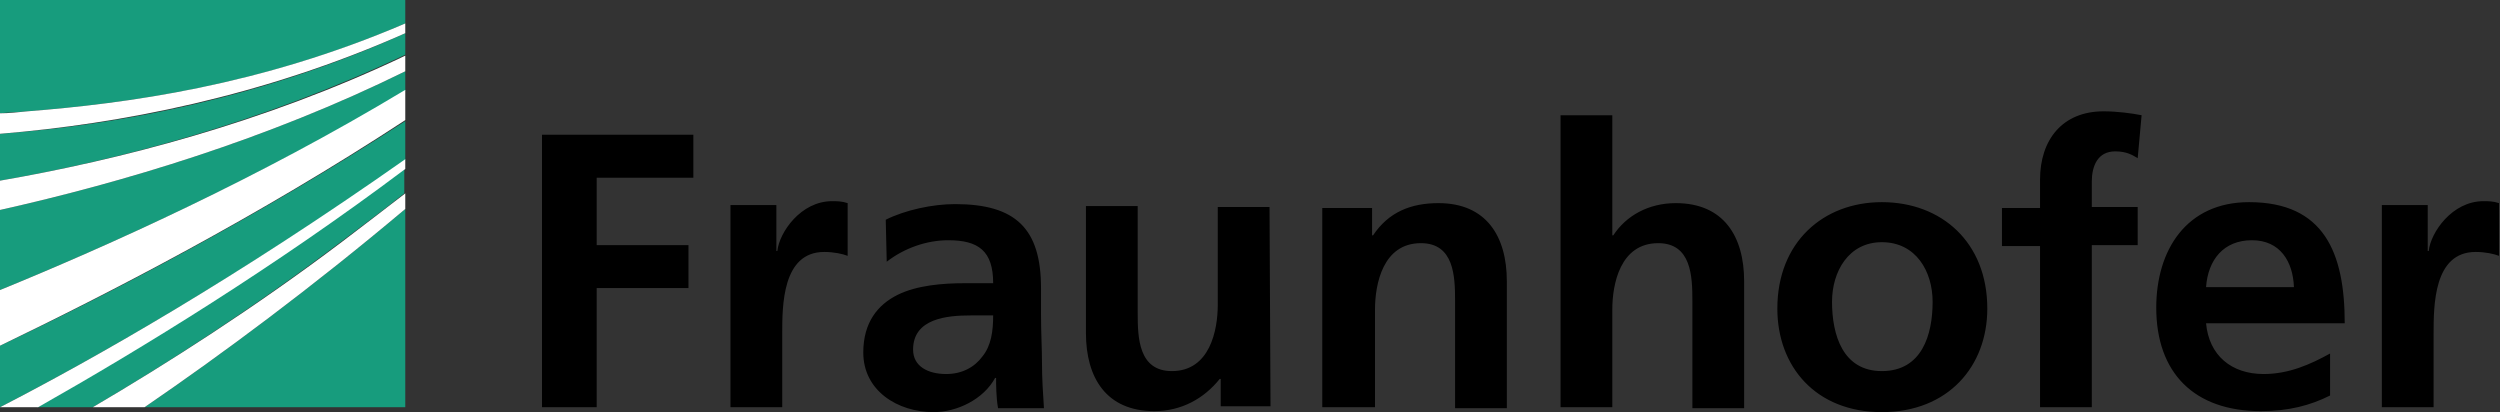 <?xml version="1.0" encoding="utf-8"?>
<!-- Generator: Adobe Illustrator 28.3.0, SVG Export Plug-In . SVG Version: 6.00 Build 0)  -->
<svg version="1.1" id="Ebene_1" xmlns="http://www.w3.org/2000/svg" xmlns:xlink="http://www.w3.org/1999/xlink" x="0px" y="0px"
	 viewBox="0 0 256 42.2" style="enable-background:new 0 0 256 42.2;" xml:space="preserve">
<rect x="0" y="0" width="256" height="42.2" fill="#333333" stroke="none"/>
<style type="text/css">
	.st0{fill:#179C7D;}
	.st1{fill:#FFFFFF;}
</style>
<g>
	<path class="st0" d="M0,41.7c9.9-5.1,24.3-13.3,41.5-25.3v-4C26.4,22.2,11,30.2,0,35.4V41.7z"/>
	<path class="st0" d="M0,29.7c11-4.5,26.4-11.4,41.5-20.4v-2C27.3,14.3,12.5,18.7,0,21.5V29.7z"/>
	<path class="st0" d="M41.5,41.7V21.4c-9.5,8-18.8,14.9-26.7,20.3H41.5z"/>
	<path class="st0" d="M9.5,41.7c7.5-4.4,16.5-10.2,25.5-17c2.1-1.6,4.3-3.2,6.4-4.9v-2.5c-13.4,10-27,18.4-37.6,24.4H9.5z"/>
	<path class="st0" d="M0,18.5c12.1-2.1,27-6,41.5-12.9V3.4C26.9,10,12.2,12.8,0,13.7V18.5z"/>
	<path class="st0" d="M0,0v11.6c0.9-0.1,1.8-0.1,2.8-0.2c10.1-0.8,23.9-2.6,38.7-9V0H0z"/>
	<g>
		<g>
			<path class="st1" d="M0,11.6v2.1c12.2-1,26.9-3.8,41.5-10.3v-1c-14.9,6.4-28.6,8.2-38.7,9C1.8,11.5,0.9,11.6,0,11.6z"/>
		</g>
	</g>
	<g>
		<g>
			<path class="st1" d="M0,21.5c12.5-2.8,27.3-7.2,41.5-14.2V5.7C27,12.6,12.1,16.4,0,18.5V21.5z"/>
		</g>
	</g>
	<g>
		<g>
			<path class="st1" d="M0,35.4c11-5.3,26.4-13.2,41.5-23.1V9.2C26.4,18.3,11,25.2,0,29.7V35.4z"/>
		</g>
	</g>
	<g>
		<g>
			<path class="st1" d="M9.5,41.7h5.3c7.9-5.4,17.2-12.3,26.7-20.3v-1.6c-2.2,1.7-4.3,3.3-6.4,4.9C26.1,31.5,17,37.3,9.5,41.7z"/>
		</g>
	</g>
	<g>
		<g>
			<path class="st1" d="M0,41.7h3.9c10.6-6,24.3-14.4,37.6-24.4v-1C24.3,28.4,9.9,36.6,0,41.7L0,41.7z"/>
		</g>
	</g>
</g>
<path d="M243.9,41.7h5.3v-7.5c0-2.9,0-8.4,4.3-8.4c1,0,1.9,0.2,2.4,0.4v-5.4c-0.6-0.2-1.1-0.2-1.6-0.2c-3.2,0-5.4,3.2-5.6,5.1h-0.1
	v-4.7h-4.7L243.9,41.7L243.9,41.7z M238.6,36.2c-2,1.1-4.2,2.1-6.8,2.1c-3.3,0-5.6-1.9-5.9-5.2h14.2c0-7.2-2.1-12.4-9.8-12.4
	c-6.4,0-9.5,4.9-9.5,10.8c0,6.7,3.9,10.6,10.7,10.6c2.9,0,5.1-0.6,7.1-1.6L238.6,36.2L238.6,36.2z M225.9,29.4
	c0.2-2.8,1.8-4.8,4.7-4.8s4.2,2.2,4.3,4.8H225.9z M208.9,41.7h5.3V25.1h4.7v-3.9h-4.7v-2.6c0-1.6,0.6-3.1,2.4-3.1
	c1.2,0,1.8,0.4,2.3,0.7l0.4-4.4c-1-0.2-2.5-0.4-3.9-0.4c-4.2,0-6.5,2.9-6.5,7v2.9h-3.9v3.9h3.9L208.9,41.7L208.9,41.7z M187.6,30.9
	c0-3.1,1.7-6.1,5.1-6.1c3.5,0,5.2,3,5.2,6.1c0,3.4-1.1,7.1-5.2,7.1C188.7,38,187.6,34.3,187.6,30.9 M182,31.6
	c0,5.9,3.9,10.6,10.7,10.6c6.8,0,10.8-4.7,10.8-10.6c0-6.8-4.7-10.9-10.8-10.9C186.7,20.7,182,24.8,182,31.6 M159.8,41.7h5.3v-10
	c0-2.6,0.8-6.8,4.7-6.8c3.4,0,3.5,3.4,3.5,5.9v11h5.3v-13c0-4.6-2.1-8-7-8c-2.8,0-5.1,1.3-6.4,3.3h-0.1V11.8h-5.3V41.7z M135.5,41.7
	h5.3v-10c0-2.6,0.8-6.8,4.7-6.8c3.4,0,3.5,3.4,3.5,5.9v11h5.3v-13c0-4.6-2.1-8-7-8c-2.8,0-5.1,0.9-6.7,3.3h-0.1v-2.8h-5.1V41.7z
	 M130,21.2h-5.3v10c0,2.6-0.8,6.8-4.7,6.8c-3.4,0-3.5-3.4-3.5-5.9v-11h-5.3v13c0,4.6,2.1,8,7,8c2.8,0,5.1-1.3,6.7-3.3h0.1v2.8h5.1
	L130,21.2L130,21.2z M93.5,35.8c0-3.2,3.5-3.5,5.9-3.5h2.3c0,1.6-0.2,3.1-1.1,4.2c-0.8,1.1-2.1,1.8-3.7,1.8
	C95,38.3,93.5,37.5,93.5,35.8 M90.8,26.8c1.8-1.4,4.1-2.2,6.3-2.2c3.1,0,4.6,1.1,4.6,4.4h-2.9c-2.2,0-4.9,0.2-6.9,1.2
	c-2,1-3.5,2.8-3.5,5.9c0,3.9,3.5,6.1,7.2,6.1c2.4,0,5.1-1.3,6.3-3.5h0.1c0,0.6,0,2,0.2,3.1h4.7c-0.1-1.6-0.2-3-0.2-4.6
	c0-1.5-0.1-3.1-0.1-5.1v-2.6c0-6.1-2.6-8.6-8.8-8.6c-2.3,0-5.1,0.6-7.1,1.6L90.8,26.8z M74.8,41.7h5.3v-7.5c0-2.9,0-8.4,4.3-8.4
	c1,0,1.9,0.2,2.4,0.4v-5.4c-0.6-0.2-1.1-0.2-1.6-0.2c-3.2,0-5.4,3.2-5.6,5.1h-0.1v-4.7h-4.7V41.7z M55.5,41.7h5.6V29.5h9.4v-4.4
	h-9.4v-6.9H71v-4.4H55.5V41.7z"/>
</svg>
